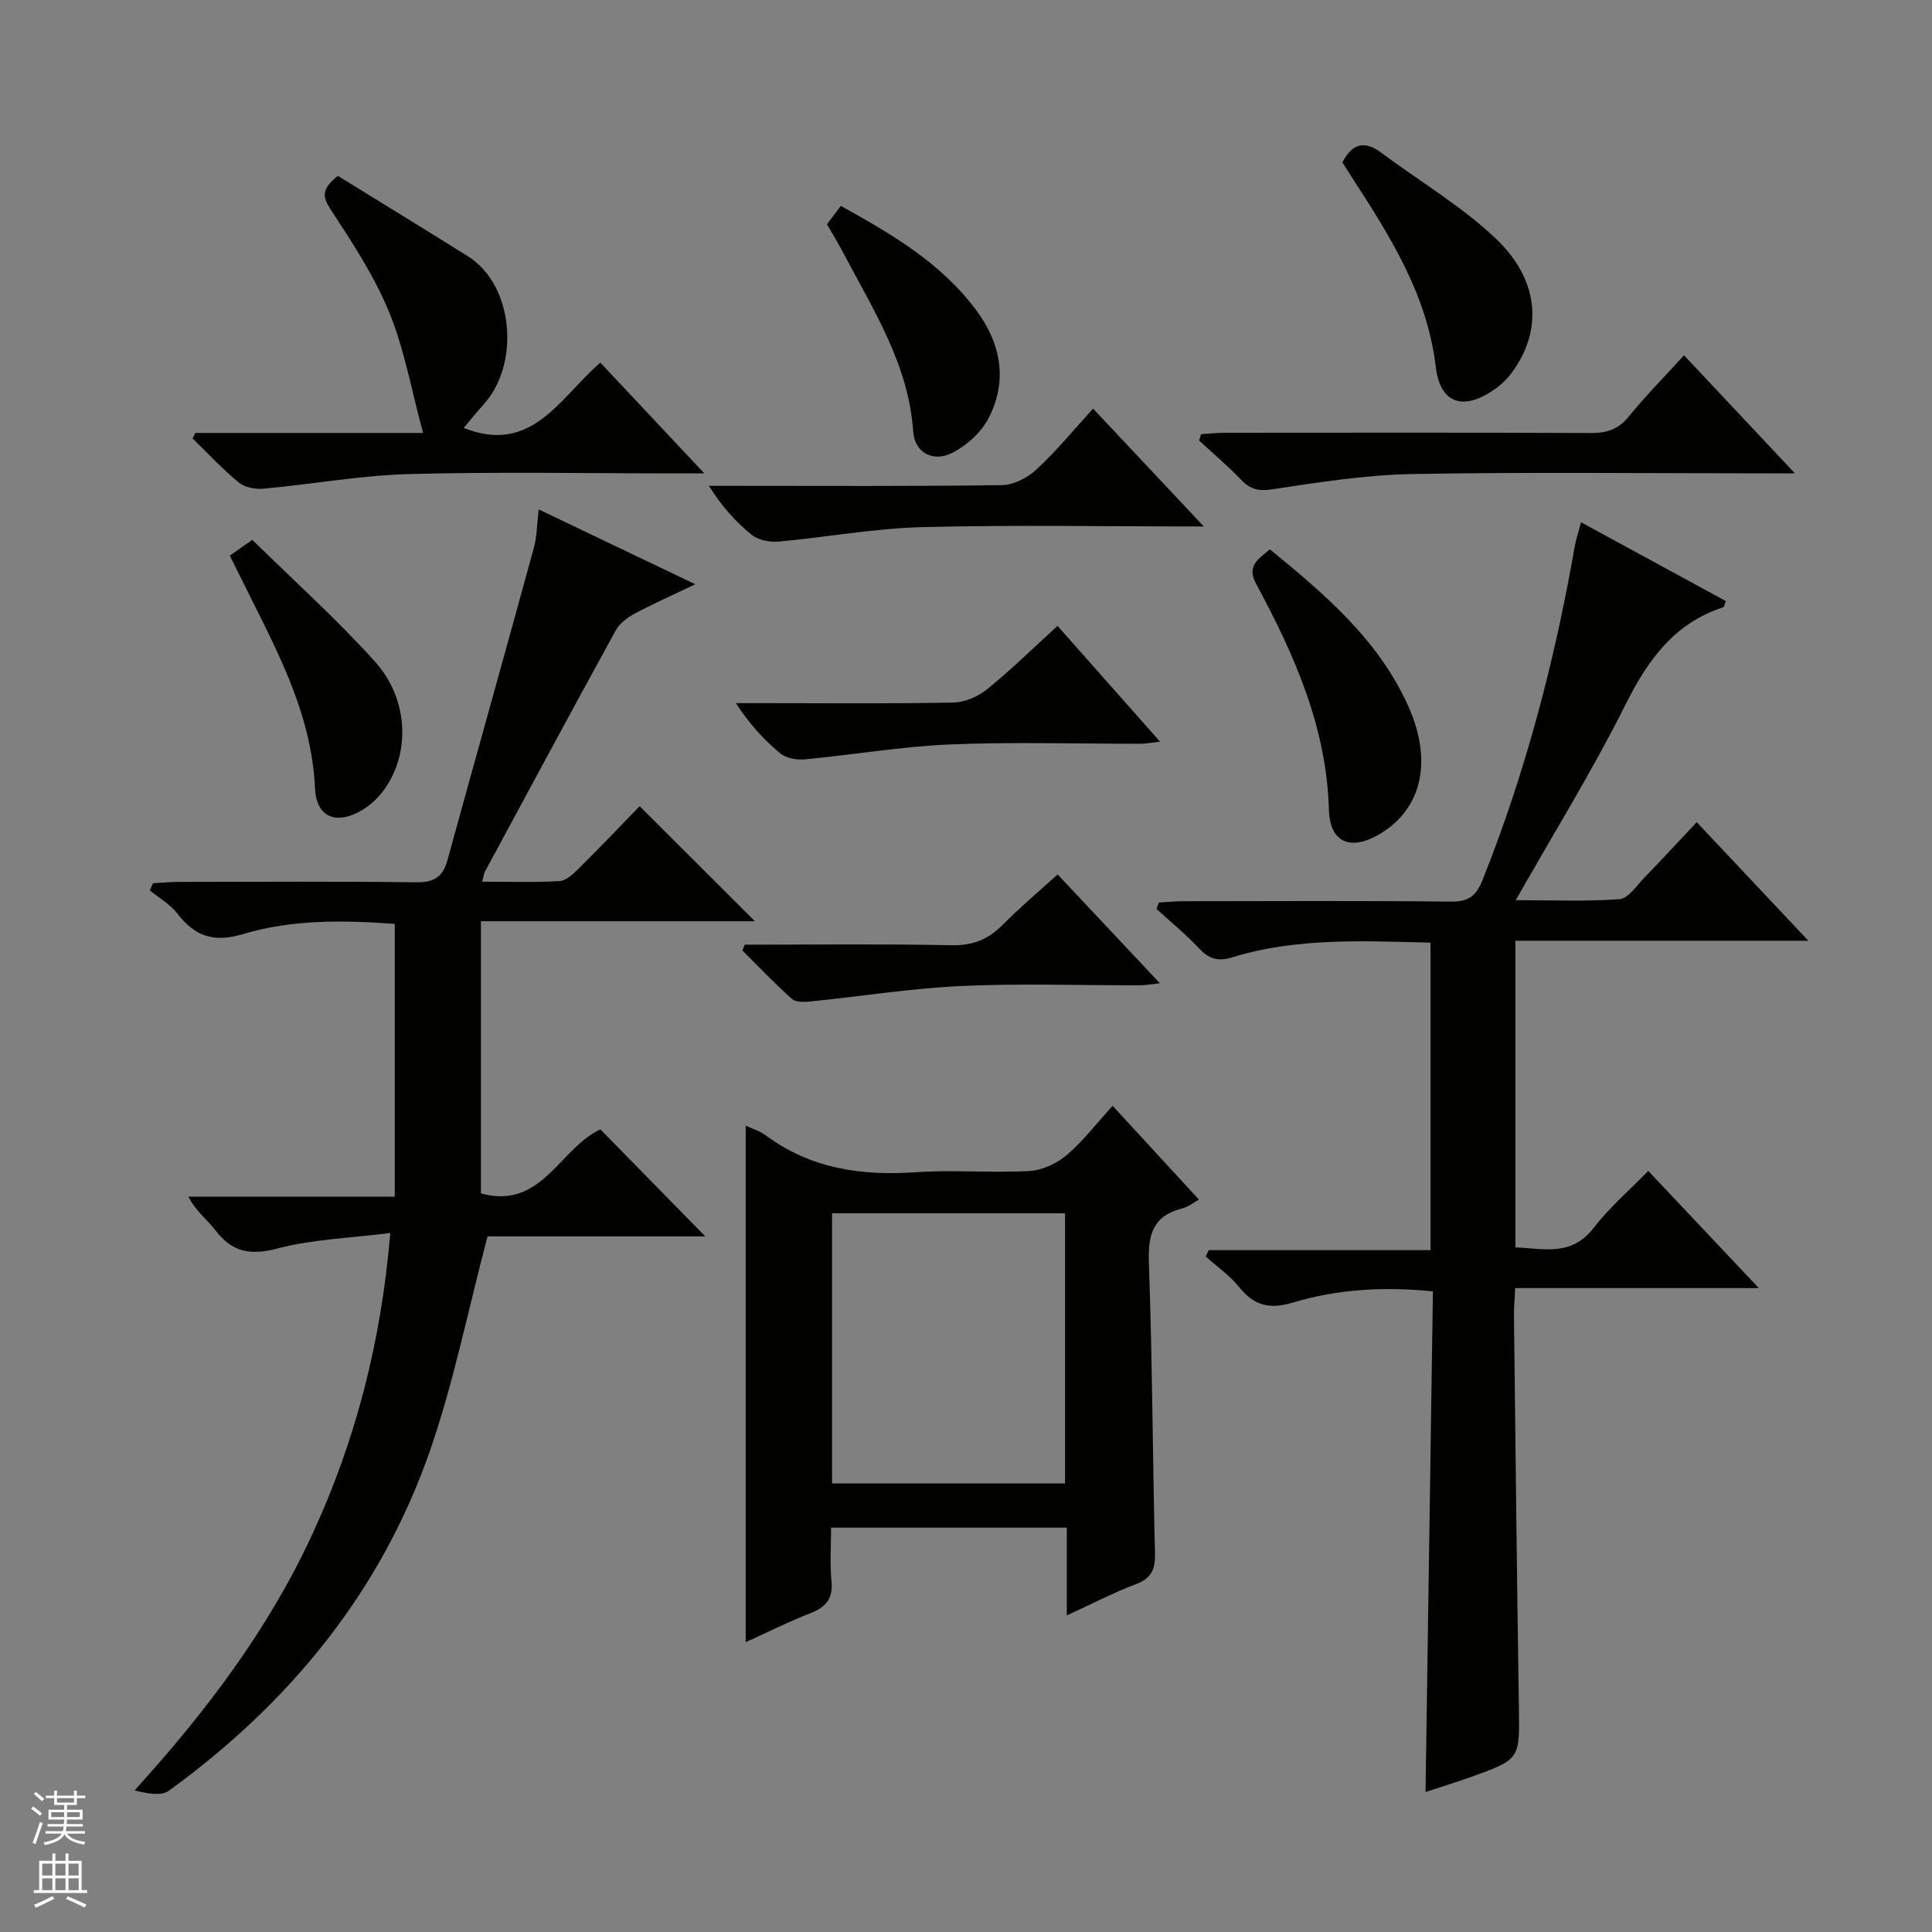 <svg enable-background="new 0 0 400 400" viewBox="0 0 400 400" xmlns="http://www.w3.org/2000/svg"><rect x="0" y="0" width="400" height="400" fill="#808080" stroke="none"/><g fill="#010100"><path d="m295.14 371.02c.51-34.89 1.02-69.14 1.53-103.66-10.18-1.02-19.77-.46-29.02 2.33-4.83 1.45-8.03.62-11.11-3.22-1.93-2.41-4.58-4.24-6.91-6.33.21-.44.42-.87.63-1.31h45.92c0-21.54 0-42.42 0-63.67-13.87-.32-27.67-1.08-41.07 3.05-3.06.94-4.87.27-6.92-1.92-2.72-2.89-5.82-5.42-8.76-8.11.17-.44.33-.88.5-1.32 1.68-.09 3.37-.26 5.05-.27 18.5-.02 37-.12 55.5.08 3.65.04 5.19-1.27 6.49-4.52 8.89-22.31 14.94-45.38 19.06-69 .25-1.46.74-2.88 1.3-5.02 10.17 5.53 20.1 10.94 29.98 16.31-.29.74-.33 1.22-.52 1.28-10.24 3.33-15.68 11.02-20.33 20.32-6.75 13.5-14.73 26.39-22.64 40.33 7.45 0 14.49.31 21.47-.21 1.83-.14 3.56-2.8 5.17-4.46 3.58-3.69 7.06-7.47 10.83-11.48 7.86 8.35 15.14 16.09 23.11 24.55-20.65 0-40.49 0-60.65 0v63.48c5.83.24 11.58 1.96 16.19-4.02 3.22-4.19 7.32-7.7 11.31-11.81 7.65 8.11 14.92 15.81 22.9 24.27-17.23 0-33.57 0-50.45 0-.1 2.31-.27 4.07-.25 5.83.32 26.98.6 53.95 1.02 80.93.16 10.77.3 10.78-9.93 14.46-2.98 1.06-5.98 1.98-9.4 3.11z"/><path d="m80.81 255.28c-8.13 1.03-15.98 1.27-23.39 3.21-5.64 1.48-9.37.75-12.82-3.77-1.67-2.19-4-3.89-5.6-6.96h42.73c0-19.15 0-37.58 0-56.47-10.54-.79-21.21-.96-31.42 2.1-6.09 1.83-9.96.47-13.59-4.25-1.48-1.92-3.77-3.21-5.7-4.79.22-.49.43-.98.65-1.48 1.68-.1 3.37-.27 5.05-.28 16.5-.02 33-.13 49.5.08 3.65.05 5.47-1.14 6.41-4.55 5.94-21.57 11.99-43.11 17.9-64.69.63-2.31.62-4.79 1-7.96 10.94 5.23 21.2 10.13 32.43 15.5-4.75 2.27-8.72 4.02-12.53 6.06-1.5.8-3.12 1.99-3.91 3.42-9.12 16.6-18.09 33.28-27.09 49.95-.22.41-.27.91-.61 2.14 5.53 0 10.79.19 16.02-.12 1.39-.08 2.87-1.5 4-2.62 4.36-4.32 8.59-8.77 12.59-12.89 8.23 8.21 15.97 15.94 23.86 23.82-18.6 0-37.46 0-56.72 0v56.35c12.6 3.5 16.3-9.4 24.74-13.25 7.14 7.28 14.29 14.58 21.71 22.15-15.47 0-30.87 0-45.08 0-4.03 15.25-6.97 30.08-11.87 44.23-10.16 29.35-29.13 52.4-54.12 70.55-1.6 1.16-4.47.55-7.1-.07 14.78-16.26 27.64-33.25 36.72-52.84 9.02-19.45 14.32-39.88 16.24-62.57z"/><path d="m230.36 228.95c6.28 6.82 11.91 12.94 17.86 19.4-.79.43-2.06 1.48-3.5 1.85-5.93 1.53-7.06 5.31-6.86 11.07.72 20.13.77 40.28 1.27 60.42.08 3.32-.81 5.11-4.01 6.32-4.61 1.74-9.01 4.04-14.25 6.44 0-6.47 0-12.19 0-18.17-16.46 0-32.36 0-48.8 0 0 3.81-.28 7.46.08 11.04.36 3.62-1.11 5.4-4.34 6.66-4.46 1.74-8.76 3.9-13.42 6.02 0-35.77 0-71.18 0-106.94 1.45.68 2.91 1.09 4.06 1.94 9.31 6.94 19.82 8.48 31.12 7.7 7.8-.54 15.67.17 23.48-.25 2.66-.14 5.67-1.5 7.72-3.24 3.4-2.87 6.15-6.5 9.59-10.26zm-58.09 22.25v55.93h48.23c0-18.88 0-37.31 0-55.93-16.1 0-31.89 0-48.23 0z"/><path d="m69.95 36.41c8.9 5.5 17.95 11.02 26.94 16.66 9.52 5.98 10.77 22.29 3.31 30.58-1.43 1.6-2.78 3.27-4.2 4.95 14.15 5.64 19.93-6.31 28.29-13.52 6.96 7.41 13.75 14.63 21.54 22.93-2.66 0-4.17 0-5.68 0-18.5 0-37-.36-55.48.14-10.06.28-20.08 2.11-30.14 3.03-1.67.15-3.85-.26-5.08-1.27-3.4-2.8-6.42-6.06-9.58-9.13.18-.38.37-.76.55-1.14h47.18c-2.45-9-3.89-17.36-7.04-25.03-3.06-7.45-7.6-14.37-12.05-21.16-1.77-2.69-2.03-4.26 1.44-7.04z"/><path d="m348.66 73.56c7.61 8.1 14.86 15.82 22.96 24.44-2.76 0-4.48 0-6.2 0-24.29 0-48.59-.29-72.88.14-9.72.17-19.45 1.7-29.09 3.16-2.87.44-4.56.04-6.46-1.94-2.76-2.87-5.81-5.46-8.74-8.16.14-.44.28-.87.42-1.31 1.66-.1 3.31-.29 4.97-.29 25.29-.02 50.59-.06 75.88.05 3.26.01 5.58-.8 7.7-3.41 3.44-4.24 7.31-8.14 11.44-12.68z"/><path d="m249.24 109c-20.42 0-39.42-.35-58.4.14-9.9.26-19.76 2.1-29.66 2.99-1.82.16-4.18-.3-5.54-1.4-3.32-2.67-6.2-5.89-8.87-10.14h5.16c18.5 0 37 .12 55.49-.15 2.43-.03 5.32-1.52 7.16-3.23 4.12-3.82 7.71-8.21 11.73-12.61 7.53 8.03 14.78 15.73 22.93 24.4z"/><path d="m218.95 129.58c7.13 8.06 13.95 15.75 21.23 23.98-1.71.18-2.91.42-4.1.42-13.14.03-26.3-.4-39.42.15-10.05.42-20.04 2.15-30.07 3.09-1.67.16-3.86-.25-5.08-1.27-3.39-2.82-6.39-6.1-9.15-10.37h6.19c12.97 0 25.95.14 38.92-.13 2.36-.05 5.07-1.26 6.94-2.78 4.89-3.96 9.4-8.4 14.54-13.09z"/><path d="m277.93 33.63c2.06-4.02 4.63-4.56 8.08-1.99 7.94 5.93 16.64 11.05 23.76 17.83 9.08 8.66 9.63 19.15 3.14 27.8-.97 1.3-2.21 2.48-3.55 3.4-6.42 4.42-11.19 2.94-12.1-4.73-1.78-14.95-9.45-27.02-17.31-39.14-.71-1.09-1.4-2.19-2.02-3.17z"/><path d="m262.92 113.73c11.47 9.4 22.46 18.73 28.61 32.38 5.08 11.27 2.97 21.15-5.64 26.43-6.06 3.71-10.55 2.1-10.75-4.85-.48-17.16-7.17-32.16-15.06-46.79-2.01-3.75.3-5.01 2.84-7.17z"/><path d="m154.17 195.59c14.3 0 28.6-.18 42.89.11 4.39.09 7.59-1.23 10.58-4.27 3.48-3.53 7.29-6.72 11.33-10.39 7.08 7.53 13.88 14.77 21.17 22.53-1.74.18-2.95.42-4.15.42-12.32.03-24.66-.41-36.96.15-10.39.48-20.73 2.14-31.1 3.19-1.32.13-3.13.23-3.96-.51-3.57-3.17-6.87-6.66-10.26-10.03.15-.41.31-.8.46-1.2z"/><path d="m47.58 115.04c1.5-1.05 2.67-1.88 4.65-3.28 8.53 8.39 17.43 16.37 25.39 25.2 7.19 7.98 7.36 19.55 1.53 27.04-1.09 1.4-2.5 2.69-4.01 3.62-5.34 3.28-9.64 1.73-9.92-4.39-.75-16.4-8.72-30.03-15.62-44.14-.59-1.17-1.18-2.35-2.02-4.05z"/><path d="m171.21 46.44c.91-1.2 1.78-2.36 2.87-3.81 10.52 5.82 20.65 11.75 27.92 21.43 5.18 6.91 6.71 14.59 2.73 22.41-1.52 2.99-4.55 5.76-7.58 7.29-4.03 2.05-7.79-.11-8.08-4.39-.94-13.8-8.16-25.04-14.33-36.74-1.06-2.05-2.28-4.03-3.53-6.19z"/></g><path d="m6.45 374.46.42-.45c.65.47 1.27.95 1.85 1.44l-.45.49c-.66-.56-1.26-1.06-1.83-1.48m.93 7.33-.63-.26c.55-1.36 1.05-2.8 1.52-4.33.19.1.38.19.59.27-.46 1.29-.95 2.73-1.48 4.32m-.38-10.38.44-.42c.43.34 1.01.82 1.74 1.44l-.49.49c-.53-.51-1.09-1.01-1.69-1.51m2.5.35h1.72v-1.04h.59v1.04h3.52v-1.04h.59v1.04h1.75v.53h-1.75v1.42h-2.03v.97h3.22v2.03h-3.24c0 .35-.01.66-.03.93h3.32v.53h-3.37c-.03.27-.08.58-.15.94h3.96v.53h-3.71c.67.92 1.93 1.48 3.79 1.68-.13.24-.23.44-.29.59-2.13-.38-3.48-1.08-4.04-2.12-.43.97-1.77 1.72-4.03 2.23-.09-.19-.2-.37-.33-.55 2.1-.42 3.37-1.03 3.81-1.83h-3.36v-.53h3.58c.08-.29.13-.61.16-.94h-3.33v-.53h3.39c.02-.27.04-.58.04-.93h-3.23v-2.03h3.25v-.97h-2.07v-1.42h-1.73zm1.12 3.44v1h2.65c.01-.3.02-.44.01-.4v-.25-.35zm1.19-2h3.52v-.91h-3.52zm4.71 2h-2.63v.59c0 .15-.01.28-.01.4h2.64z" fill="#fafafc"/><path d="m13.55 383.74h.63v1.52h2.72v6.07h1.13v.6h-11.05v-.6h1.13v-6.07h2.73v-1.52h.63v1.52h2.1v-1.52zm-2.68 8.83.38.56c-1.24.63-2.53 1.25-3.85 1.85-.1-.21-.21-.42-.34-.63 1.36-.55 2.63-1.15 3.81-1.78m-2.13-4.27h2.1v-2.45h-2.1zm0 3.04h2.1v-2.46h-2.1zm2.72-3.04h2.1v-2.45h-2.1zm0 3.04h2.1v-2.46h-2.1zm6.07 3.6c-1.41-.71-2.7-1.3-3.86-1.78l.35-.56c1.45.62 2.75 1.19 3.88 1.72zm-1.25-9.09h-2.1v2.45h2.1zm-2.09 5.49h2.1v-2.46h-2.1z" fill="#fafafc"/></svg>
